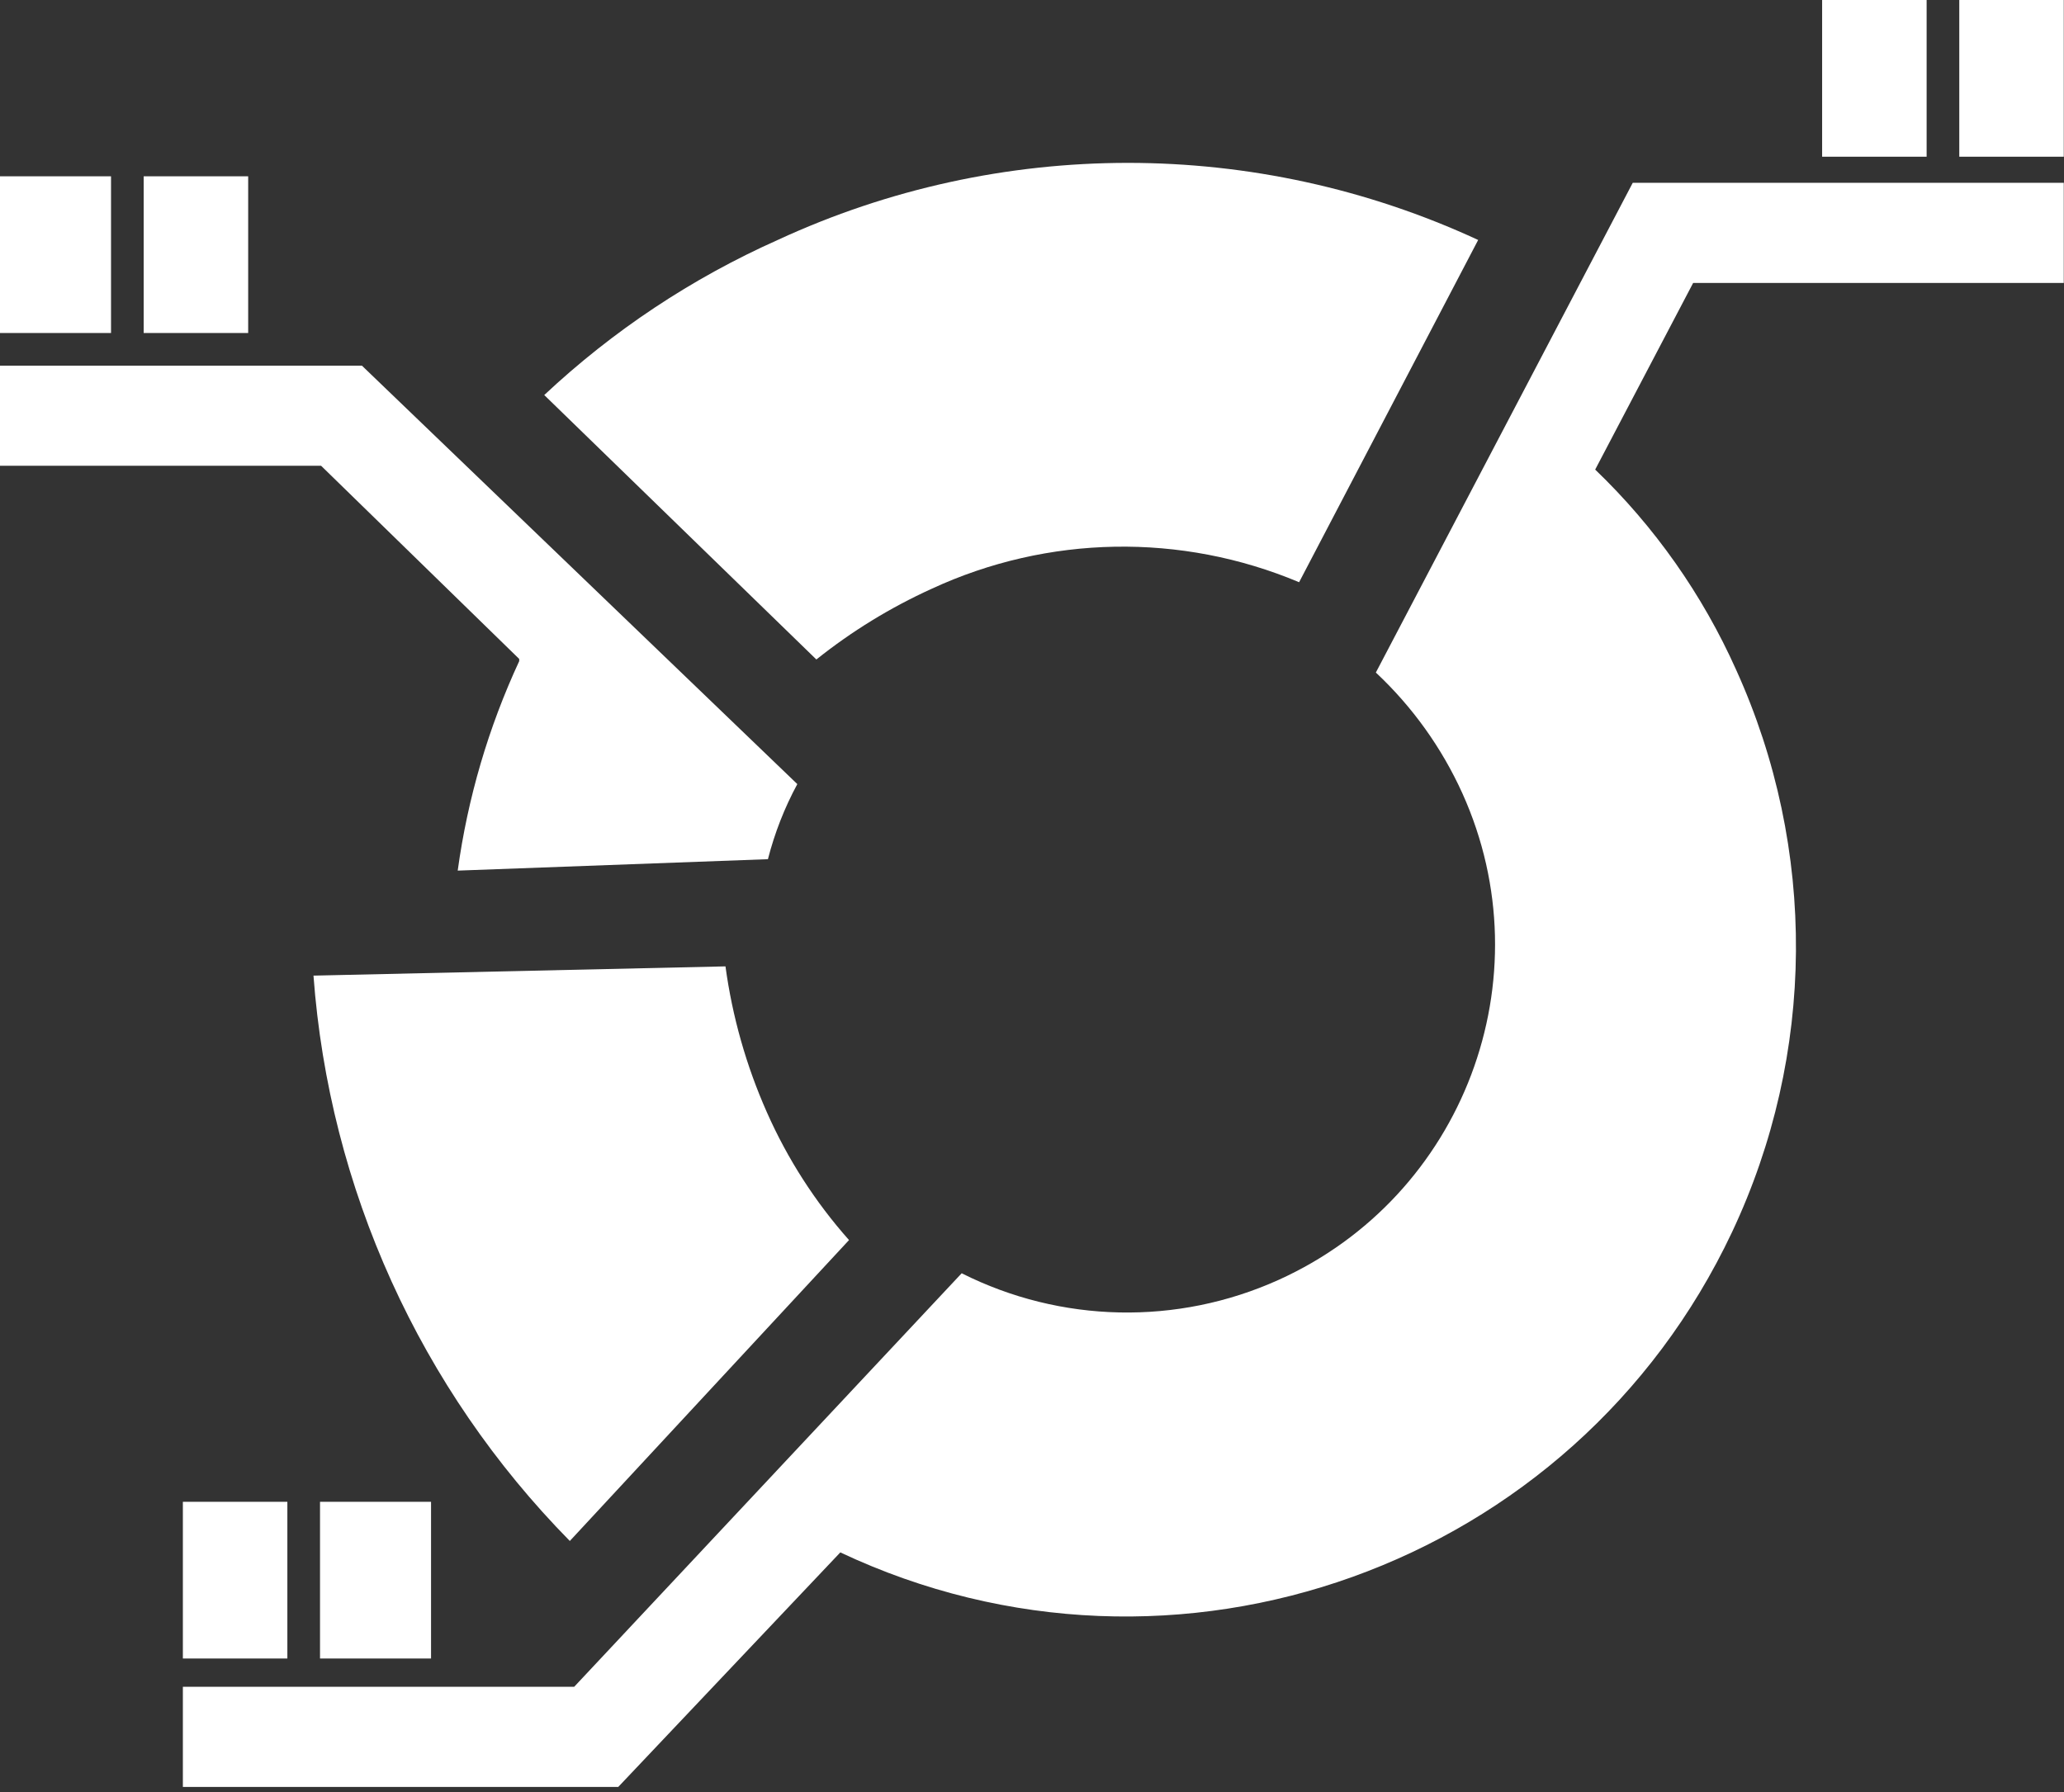 <svg xmlns="http://www.w3.org/2000/svg" xmlns:xlink="http://www.w3.org/1999/xlink" width="38" height="33" version="1.1" viewBox="0 0 38 33"><rect x="0" y="0" width="38" height="33" fill="#333333" stroke="none"/><!--Generated by IJSVG (https://github.com/iconjar/IJSVG)--><g transform="scale(1.002)"><path fill="#FFF" fill-rule="evenodd" d="M15.44,28.53l2.52932e-09,1.19248e-09c6.149,2.899 13.485,0.264 16.384,-5.885c1.54,-3.267 1.568,-7.046 0.076,-10.335l1.87576e-07,4.19368e-07c-0.618,-1.382 -1.498,-2.632 -2.59,-3.68l1.8,-3.43h6.81v-1.84h-7.92l-4.72,9l1.73288e-07,1.62397e-07c0.671,0.628 1.211,1.383 1.59,2.22l9.1453e-08,2.02576e-07c1.536,3.403 0.023,7.407 -3.38,8.943c-1.859,0.839 -3.998,0.794 -5.82,-0.123l-7.12,7.6h-7.19v1.84h8Z"/><path fill="#FFF" d="M0,3.24h2.04v2.88h-2.04Z"/><path fill="#FFF" d="M2.64,3.24h1.92v2.88h-1.92Z"/><path fill="#FFF" d="M33.48,0h1.92v2.88h-1.92Z"/><path fill="#FFF" d="M36,0h1.92v2.88h-1.92Z"/><path fill="#FFF" d="M3.36,27.6h1.92v2.88h-1.92Z"/><path fill="#FFF" d="M5.88,27.6h2.04v2.88h-2.04Z"/><path fill="#FFF" fill-rule="evenodd" d="M9.54,12.11l-3.64,-3.55h-5.9v-1.84h6.65l8,7.69l-3.38553e-07,6.26611e-07c-0.236,0.436 -0.417,0.9 -0.54,1.38l-5.7,0.21l-2.42907e-07,1.7649e-06c0.183,-1.332 0.564,-2.63 1.13,-3.85"/><path fill="#FFF" fill-rule="evenodd" d="M15,12.12l-5,-4.86l8.60546e-07,-8.06831e-07c1.261,-1.182 2.711,-2.146 4.29,-2.85l-7.79824e-07,3.60941e-07c4.082,-1.889 8.788,-1.889 12.87,-7.21883e-07l-3.29,6.29l2.58852e-07,1.0895e-07c-2.167,-0.912 -4.617,-0.868 -6.75,0.12l-2.74088e-07,1.24593e-07c-0.758,0.344 -1.47,0.781 -2.12,1.3"/><path fill="#FFF" fill-rule="evenodd" d="M13.33,17.76l2.63403e-07,1.93474e-06c0.126,0.925 0.382,1.827 0.76,2.68l1.94132e-07,4.39218e-07c0.379,0.857 0.888,1.65 1.51,2.35l-5.13,5.53l7.13081e-07,7.24476e-07c-2.752,-2.796 -4.421,-6.478 -4.71,-10.39Z"/></g></svg>